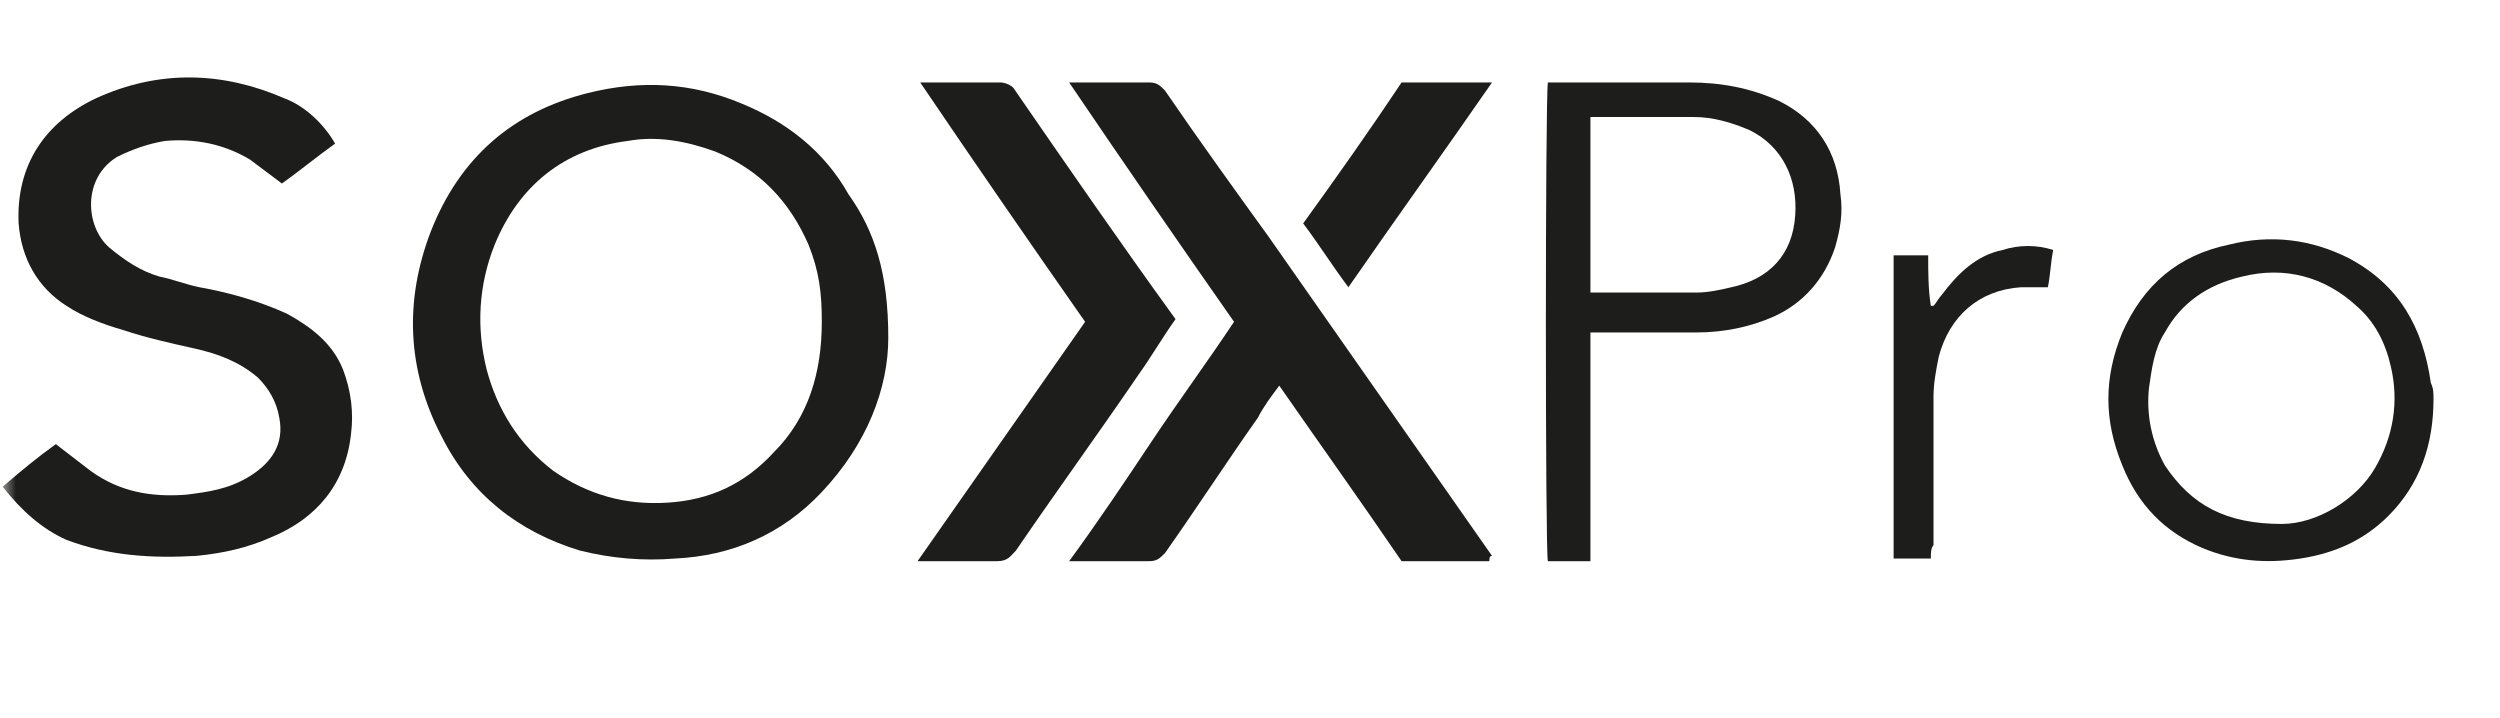 <svg width="94" height="27" viewBox="0 0 94 27" xmlns="http://www.w3.org/2000/svg" xmlns:xlink="http://www.w3.org/1999/xlink"><defs><path id="a" d="M0 0h93.8v26.9H0z"/><path id="c" d="M0 0h93.8v26.9H0z"/><path id="e" d="M0 0h93.8v26.9H0z"/><path id="g" d="M0 0h93.8v26.9H0z"/><path id="i" d="M0 0h93.8v26.9H0z"/><path id="k" d="M0 0h93.8v26.9H0z"/><path id="m" d="M0 0h93.8v26.9H0z"/><path id="o" d="M0 0h93.8v26.9H0z"/></defs><g fill="none" fill-rule="evenodd"><g transform="translate(.1)"><mask id="b" fill="#fff"><use xlink:href="#a"/></mask><path d="M30.8 12.1c0-1.1-.1-1.9-.5-2.9-.7-1.6-1.8-2.8-3.5-3.5-1.1-.4-2.2-.6-3.3-.4-2.4.3-4.1 1.7-5 3.9-.6 1.5-.7 3.1-.3 4.7.4 1.5 1.2 2.8 2.5 3.8 1.3.9 2.7 1.3 4.3 1.2 1.6-.1 2.9-.7 4-1.9 1.3-1.3 1.8-3 1.8-4.9m2.5.6c0 1.9-.8 4-2.5 5.8-1.5 1.6-3.4 2.4-5.5 2.5-1.2.1-2.4 0-3.6-.3-2.3-.7-4.1-2.1-5.2-4.3-1.3-2.5-1.4-5.1-.4-7.7 1.1-2.8 3.1-4.5 5.9-5.2 2-.5 3.9-.4 5.8.4 1.7.7 3.1 1.8 4 3.4 1 1.4 1.5 3 1.5 5.4" fill="#1D1D1B" fill-rule="nonzero" mask="url(#b)"/></g><g transform="translate(.1)"><mask id="d" fill="#fff"><use xlink:href="#c"/></mask><path d="M0 18.3c.7-.6 1.3-1.1 2-1.6.4.3.9.7 1.3 1 1.1.8 2.3 1 3.6.9.8-.1 1.6-.2 2.4-.7.8-.5 1.3-1.2 1.1-2.2-.1-.6-.4-1.1-.8-1.5-.7-.6-1.5-.9-2.4-1.1-.9-.2-1.8-.4-2.7-.7-.7-.2-1.5-.5-2.1-.9C1.3 10.8.7 9.7.6 8.4c-.1-2.2 1-3.8 2.9-4.7 2.4-1.1 4.8-1 7.1 0 .8.3 1.5 1 1.9 1.7-.7.5-1.3 1-2 1.5L9.3 6c-1-.6-2.1-.8-3.2-.7-.6.1-1.2.3-1.8.6C3 6.7 3.1 8.5 4 9.3c.6.5 1.2.9 1.9 1.1.5.1 1 .3 1.5.4 1.1.2 2.2.5 3.3 1 .9.5 1.7 1.1 2.1 2.1.3.8.4 1.6.3 2.4-.2 1.9-1.3 3.2-3 3.9-.9.4-1.8.6-2.8.7-1.7.1-3.3 0-4.9-.6-.9-.4-1.7-1.1-2.4-2" fill="#1D1D1B" fill-rule="nonzero" mask="url(#d)"/></g><g transform="translate(.1)"><mask id="f" fill="#fff"><use xlink:href="#e"/></mask><path d="M55.9 21.1h-3.3c-1.5-2.2-3-4.3-4.6-6.6-.3.4-.6.8-.8 1.2-1.2 1.7-2.3 3.4-3.5 5.1-.2.2-.3.3-.6.3h-3c1.1-1.5 2.1-3 3.1-4.5s2.1-3 3.1-4.5c-2.1-3-4.1-5.9-6.2-9h3c.3 0 .4.1.6.3 1.3 1.9 2.6 3.7 3.9 5.5l4.2 6 4.2 6c-.1 0-.1.1-.1.2" fill="#1D1D1B" fill-rule="nonzero" mask="url(#f)"/></g><g transform="translate(.1)"><mask id="h" fill="#fff"><use xlink:href="#g"/></mask><path d="M59.7 11h4c.4 0 .9-.1 1.3-.2 1.4-.3 2.3-1.2 2.4-2.7.1-1.4-.5-2.6-1.7-3.2-.7-.3-1.4-.5-2.1-.5h-3.9V11Zm0 10.1h-1.6c-.1-.3-.1-17.3 0-18h5.3c1.2 0 2.3.2 3.4.7 1.4.7 2.2 1.9 2.3 3.5.1.7 0 1.3-.2 2-.4 1.2-1.2 2.1-2.3 2.6-.9.4-1.9.6-2.9.6h-4v8.6Z" fill="#1D1D1B" fill-rule="nonzero" mask="url(#h)"/></g><g transform="translate(.1)"><mask id="j" fill="#fff"><use xlink:href="#i"/></mask><path d="m34.4 21.1 6.3-9c-2.1-3-4.1-5.9-6.2-9h3c.2 0 .4.1.5.2 2 2.9 4 5.8 6.1 8.7-.5.7-.9 1.4-1.4 2.1-1.5 2.2-3.1 4.4-4.6 6.6-.2.2-.3.4-.7.4h-3" fill="#1D1D1B" fill-rule="nonzero" mask="url(#j)"/></g><g transform="translate(.1)"><mask id="l" fill="#fff"><use xlink:href="#k"/></mask><path d="M85.7 19.7c1.3 0 2.8-.9 3.5-2.1.7-1.2.9-2.5.6-3.8-.2-.9-.6-1.7-1.3-2.3-1.2-1.1-2.7-1.5-4.3-1.1-1.3.3-2.3 1-2.9 2.1-.4.6-.5 1.4-.6 2.1-.1 1 .1 2 .6 2.9 1 1.5 2.3 2.2 4.4 2.2m5.7-4.7c0 1.7-.5 3.2-1.7 4.4-.9.9-2 1.4-3.3 1.6-1.3.2-2.5.1-3.7-.4-1.4-.6-2.4-1.6-3-3.1-.7-1.7-.7-3.3 0-5 .8-1.8 2.1-2.9 4-3.3 1.6-.4 3.1-.2 4.5.5 1.9 1 2.8 2.6 3.1 4.7.1.2.1.4.1.6" fill="#1D1D1B" fill-rule="nonzero" mask="url(#l)"/></g><g transform="translate(.1)"><mask id="n" fill="#fff"><use xlink:href="#m"/></mask><path d="M72.5 21h-1.4V9.6h1.3c0 .6 0 1.3.1 1.9h.1c.1-.1.2-.3.3-.4.6-.8 1.3-1.5 2.3-1.7.6-.2 1.3-.2 1.9 0-.1.5-.1.9-.2 1.4h-1c-1.6.1-2.7 1.1-3.1 2.6-.1.5-.2 1-.2 1.5v5.6c-.1.1-.1.3-.1.5" fill="#1D1D1B" fill-rule="nonzero" mask="url(#n)"/></g><g transform="translate(.1)"><mask id="p" fill="#fff"><use xlink:href="#o"/></mask><path d="M52.6 3.1H56c-1.8 2.6-3.6 5.1-5.4 7.7-.6-.8-1.1-1.6-1.7-2.4 1.3-1.8 2.5-3.5 3.7-5.3" fill="#1D1D1B" fill-rule="nonzero" mask="url(#p)"/></g></g></svg>